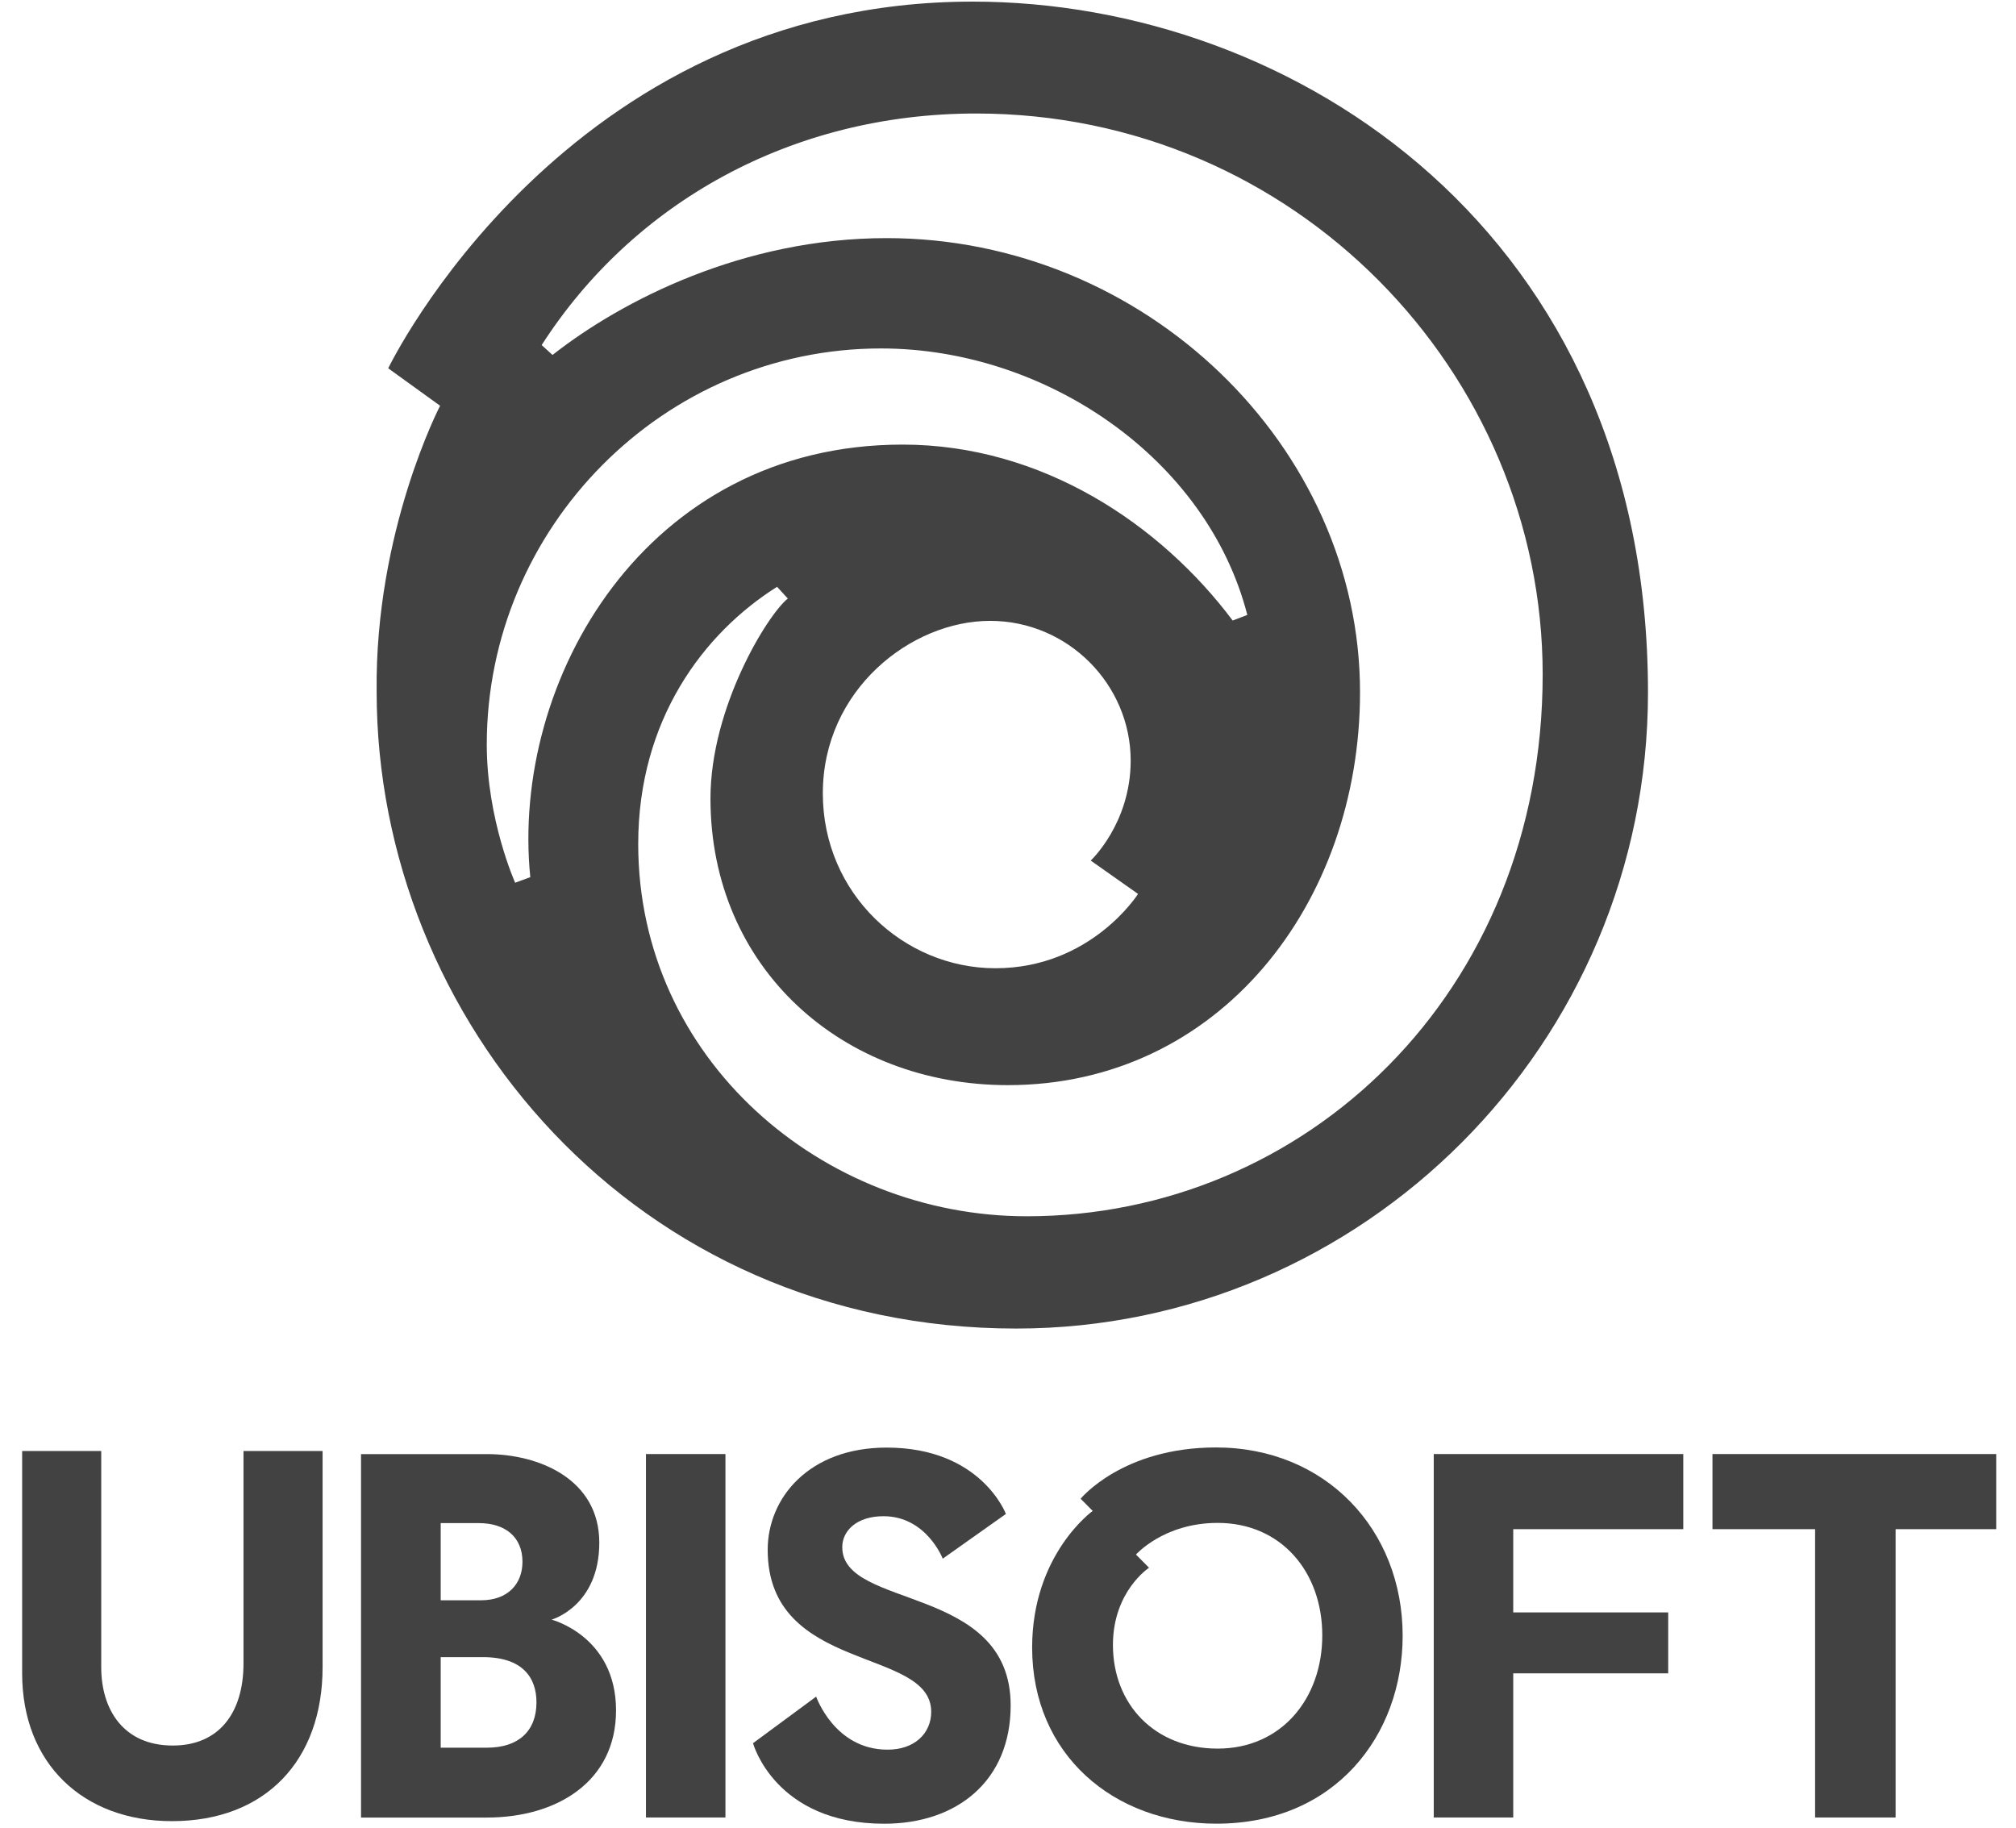 <svg width="75" height="68" viewBox="0 0 75 68" fill="none" xmlns="http://www.w3.org/2000/svg">
<path d="M0.824 53.983V62.256C0.824 65.615 3.093 67.755 6.397 67.755C9.873 67.755 12.001 65.498 12.001 62.029V53.983H9.059V61.878C9.059 63.769 8.115 64.942 6.429 64.942C4.581 64.942 3.766 63.593 3.766 62.029V53.983H0.824Z" fill="#424242"/>
<path d="M13.431 54.099V67.621H18.117C20.712 67.621 22.918 66.286 22.918 63.636C22.918 60.871 20.52 60.258 20.52 60.258C20.52 60.258 22.295 59.76 22.295 57.394C22.295 55.03 20.051 54.099 18.117 54.099H13.431ZM16.395 56.667H17.818C18.805 56.667 19.437 57.192 19.437 58.105C19.437 58.922 18.901 59.538 17.893 59.538H16.395V56.667ZM16.395 61.653H17.967C19.446 61.653 19.958 62.42 19.958 63.334C19.958 64.398 19.295 65.022 18.117 65.022H16.395V61.653Z" fill="#424242"/>
<path d="M24.031 54.097H26.988V67.619H24.031V54.097Z" fill="#424242"/>
<path d="M56.296 67.619H53.339V54.097H62.622V56.892H56.296V59.989H62.061V62.256H56.296V67.619Z" fill="#424242"/>
<path d="M63.708 54.097V56.892H67.526V67.619H70.521V56.892H74.264V54.097H63.708Z" fill="#424242"/>
<path d="M30.363 63.122L28.014 64.855C28.014 64.855 28.826 67.851 32.895 67.851C35.605 67.851 37.599 66.255 37.599 63.45C37.599 58.928 31.334 59.888 31.334 57.562C31.334 56.95 31.873 56.41 32.868 56.41C34.465 56.41 35.072 57.99 35.072 57.99L37.422 56.326C37.422 56.326 36.504 53.857 32.986 53.857C30.096 53.857 28.56 55.729 28.56 57.66C28.56 62.268 34.643 61.268 34.643 63.686C34.643 64.502 34.005 65.102 33.013 65.095C31.047 65.095 30.363 63.122 30.363 63.122Z" fill="#424242"/>
<path d="M45.236 53.852C41.754 53.852 40.202 55.76 40.202 55.76L40.651 56.213C40.651 56.213 38.398 57.828 38.398 61.296C38.398 65.286 41.448 67.849 45.253 67.849C49.674 67.849 52.182 64.558 52.182 60.857C52.182 56.91 49.318 53.852 45.236 53.852ZM45.3 56.659C47.661 56.659 49.192 58.48 49.192 60.845C49.192 63.185 47.679 65.056 45.3 65.056C42.949 65.056 41.404 63.4 41.404 61.201C41.404 59.2 42.747 58.328 42.747 58.328L42.261 57.837C42.261 57.837 43.296 56.659 45.3 56.659Z" fill="#424242"/>
<path d="M36.186 0.06C20.998 0.06 14.443 13.702 14.443 13.702L16.373 15.096C16.373 15.096 13.944 19.756 14.012 25.733C14.012 37.934 23.637 49.428 37.805 49.428C50.676 49.428 61.309 38.856 61.309 25.763C61.309 8.686 48.187 0.06 36.186 0.06ZM36.317 4.223C48.183 4.223 57.391 13.872 57.391 25.09C57.391 36.981 48.528 45.251 38.2 45.251C30.599 45.251 23.743 39.41 23.743 31.401C23.743 26.776 26.179 23.551 28.909 21.832L29.309 22.269C28.561 22.859 26.431 26.313 26.431 29.707C26.431 36.008 31.328 40.372 37.497 40.372C45.355 40.372 50.596 33.608 50.596 25.754C50.596 16.617 42.604 8.859 32.985 8.859C27.665 8.859 23.15 11.168 20.555 13.206L20.151 12.838C23.546 7.556 29.424 4.223 36.317 4.223ZM32.777 12.964C38.915 12.964 44.908 17.062 46.403 22.878L45.859 23.087C43.173 19.507 38.773 16.541 33.576 16.541C24.013 16.541 18.991 25.31 19.728 32.634L19.165 32.842C19.165 32.842 18.109 30.49 18.109 27.702C18.109 19.626 24.681 12.964 32.777 12.964ZM36.834 23.099C39.74 23.099 42.064 25.476 42.064 28.298C42.064 30.633 40.578 32.017 40.578 32.017L42.338 33.258C42.338 33.258 40.593 36.023 37.031 36.023C33.624 36.023 30.611 33.248 30.611 29.516C30.611 25.671 33.889 23.099 36.834 23.099Z" fill="#424242"/>
</svg>
